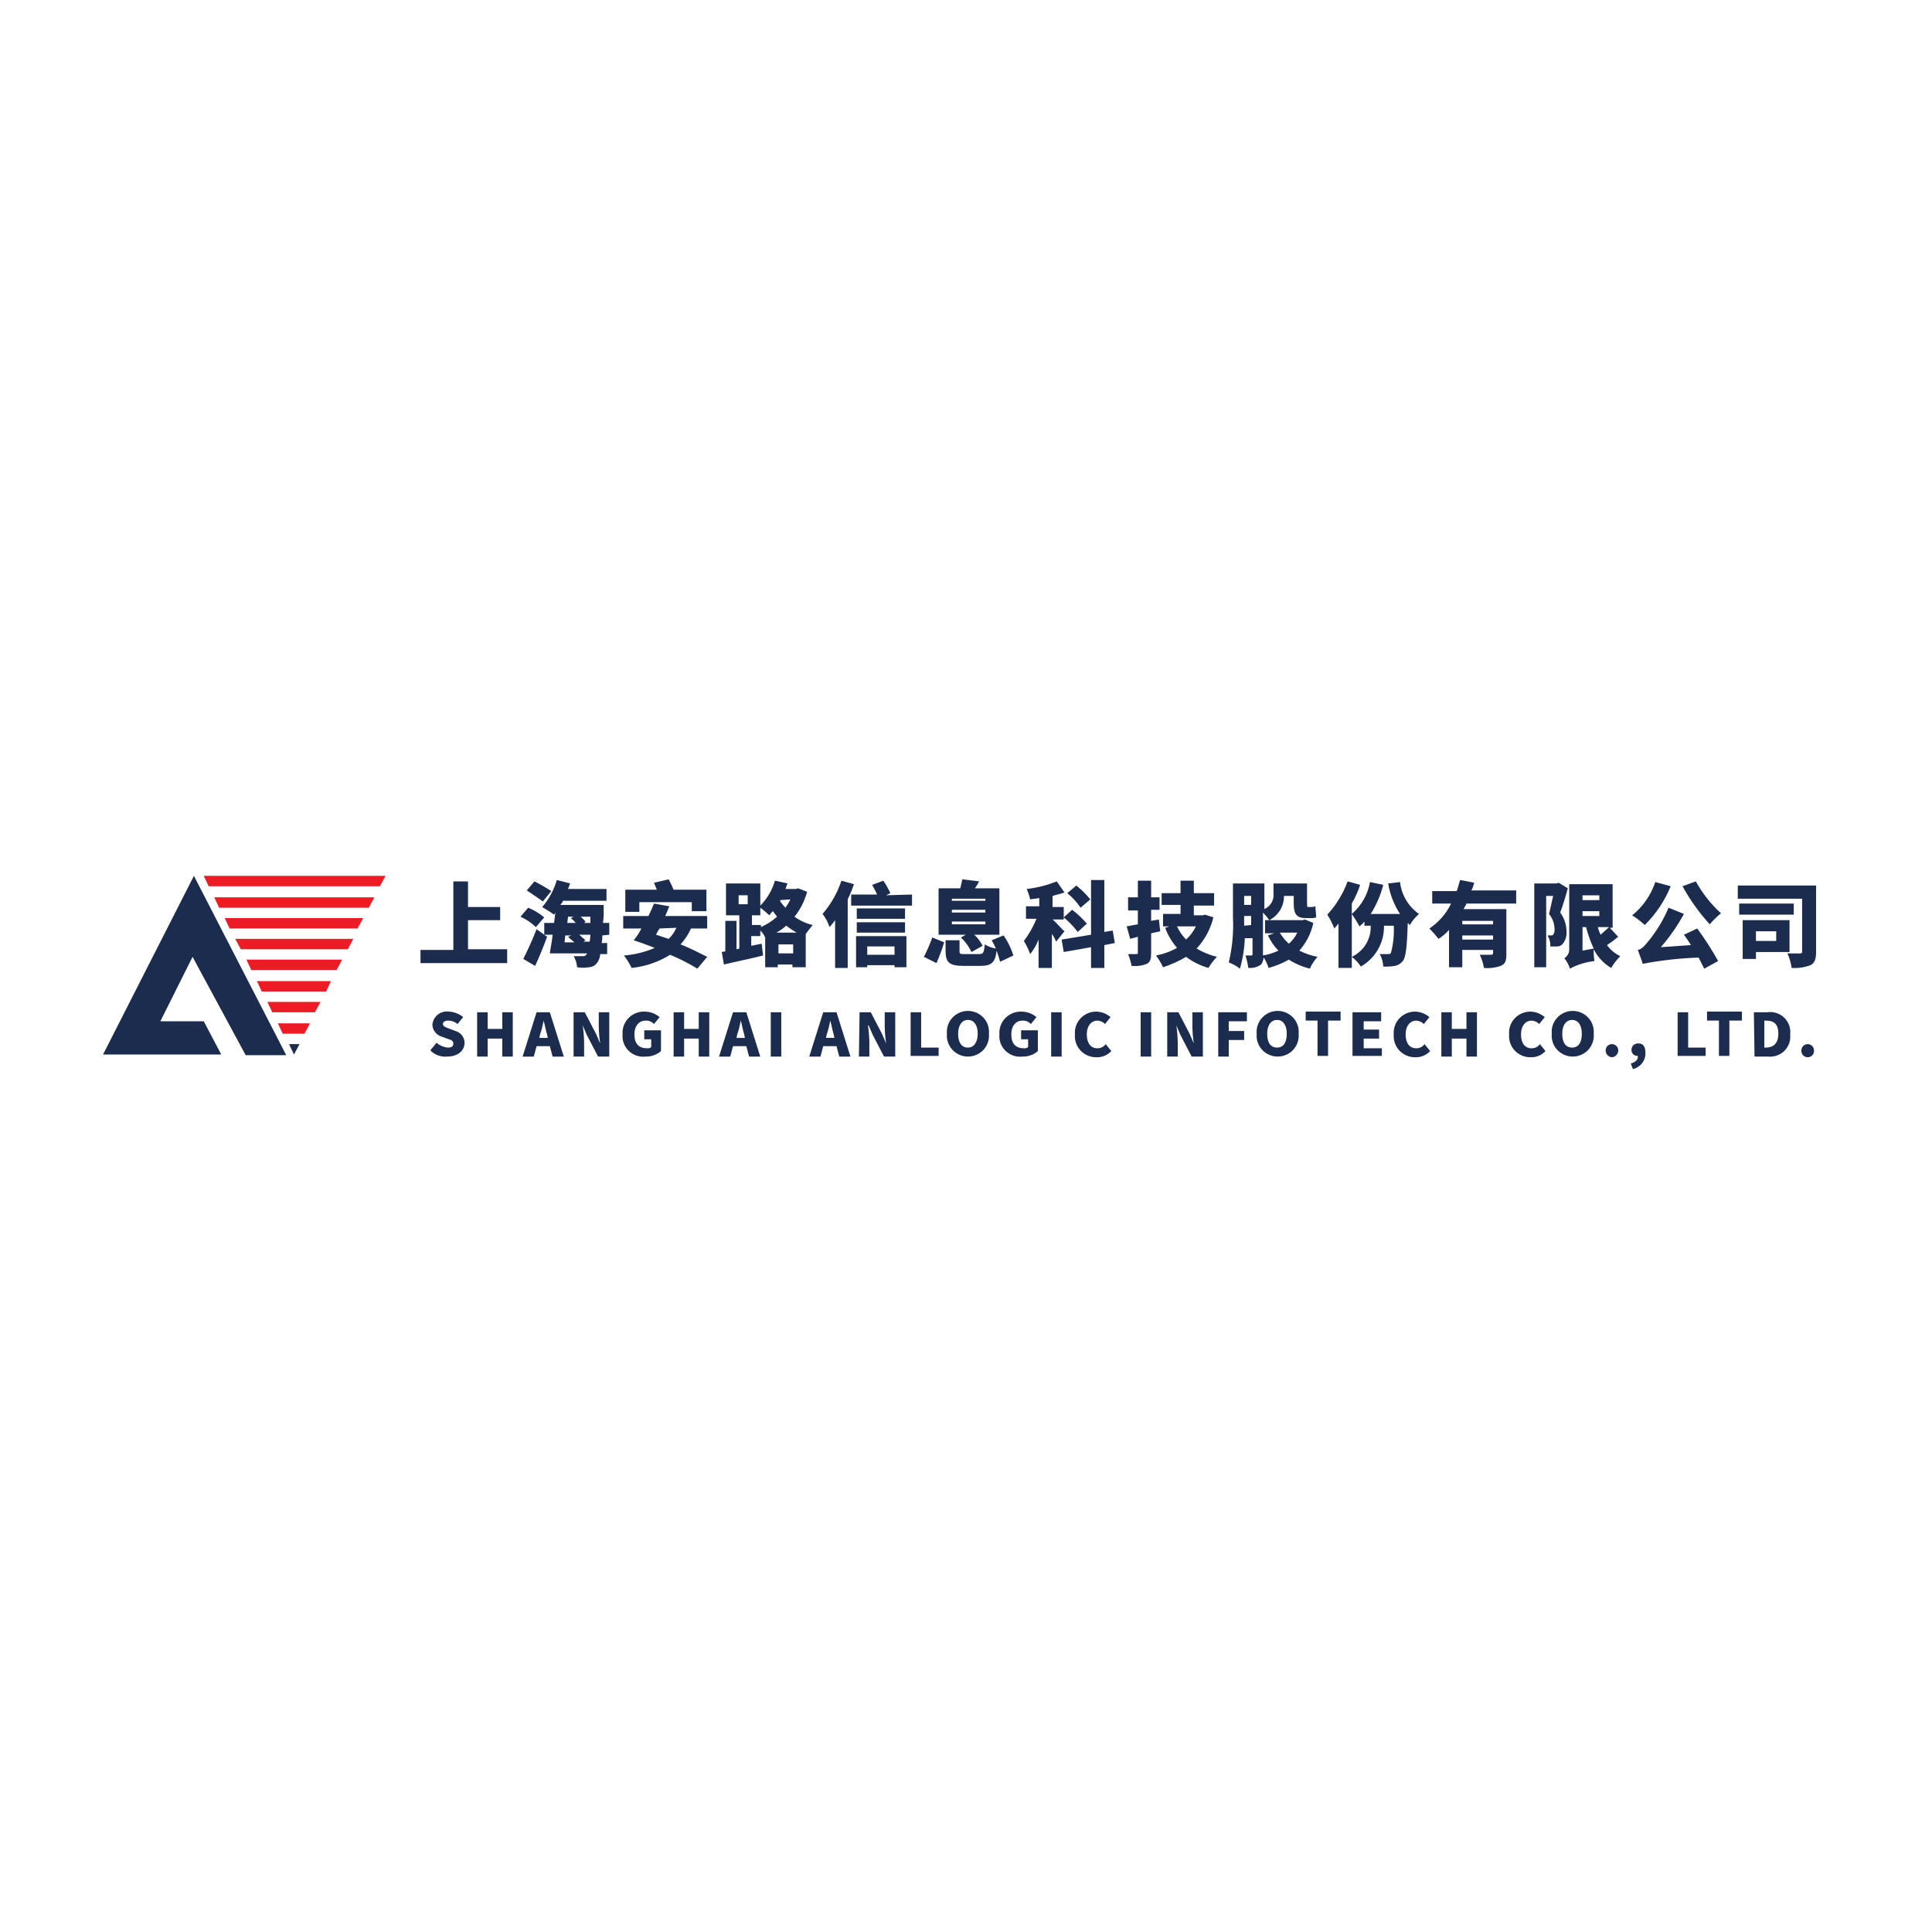 <svg width="150" height="150" viewBox="0 0 150 150" fill="none" xmlns="http://www.w3.org/2000/svg">
<g clip-path="url(#clip0_4445_6755)">
<path d="M39.377 73.753V74.776H32.647V73.753H35.198V68.433H36.336V70.42H38.834V71.441H36.336V73.7H39.377V73.753Z" fill="#1C2C4E"/>
<path d="M41.607 71.979C41.258 71.645 40.854 71.372 40.412 71.172L41.006 70.474C41.458 70.66 41.88 70.913 42.256 71.225L41.607 71.979ZM40.628 74.452C40.901 73.915 41.332 73.002 41.658 72.141L42.476 72.731C42.201 73.486 41.874 74.289 41.548 74.992L40.628 74.452ZM42.149 69.99C41.874 69.775 41.281 69.4 40.901 69.13L41.494 68.43C41.944 68.657 42.379 68.908 42.8 69.183L42.149 69.99ZM46.763 72.627C46.771 72.825 46.753 73.022 46.709 73.215H47.14V74.075H46.6C46.588 74.306 46.513 74.529 46.383 74.72C46.312 74.83 46.217 74.921 46.103 74.987C45.99 75.052 45.863 75.09 45.732 75.096C45.425 75.15 45.112 75.15 44.806 75.096C44.785 74.793 44.693 74.498 44.537 74.236H45.243C45.294 74.242 45.346 74.236 45.394 74.217C45.441 74.198 45.483 74.168 45.516 74.128C45.545 74.1 45.564 74.063 45.569 74.022H42.689C42.743 73.591 42.852 73.108 42.907 72.571H42.256V71.656H43.017C43.069 71.387 43.069 71.119 43.126 70.85C43.069 70.903 43.069 70.958 43.017 71.011C42.8 70.85 42.363 70.582 42.096 70.423C42.622 69.812 43.009 69.096 43.231 68.323L44.264 68.591C44.21 68.754 44.157 68.86 44.1 69.02H47.089V69.935H43.72C43.668 70.055 43.595 70.165 43.506 70.26H46.869V70.688C46.879 71.011 46.86 71.335 46.814 71.656H47.304V72.571L46.763 72.627ZM43.833 73.162H44.589C44.426 73.002 44.264 72.892 44.1 72.731L44.375 72.627H43.884L43.833 73.162ZM44.047 71.656H44.701C44.588 71.518 44.46 71.393 44.321 71.281L44.537 71.172H44.1L44.047 71.656ZM45.783 73.162C45.783 73.002 45.837 72.839 45.837 72.571H44.968C45.133 72.731 45.352 72.892 45.457 73.002L45.295 73.108H45.783L45.783 73.162ZM45.079 71.172C45.218 71.284 45.345 71.41 45.457 71.548L45.352 71.656H45.837V71.172H45.079Z" fill="#1C2C4E"/>
<path d="M54.141 75.205C53.467 74.791 52.76 74.431 52.027 74.129C51.123 74.691 50.101 75.041 49.039 75.15C48.873 74.809 48.674 74.485 48.444 74.182C49.268 74.121 50.077 73.922 50.834 73.593C50.29 73.379 49.69 73.162 49.202 73.001C49.434 72.718 49.635 72.411 49.801 72.086H48.387V71.118H50.345C50.507 70.795 50.669 70.42 50.775 70.154L51.969 70.366C51.864 70.634 51.754 70.851 51.647 71.118H54.905V72.086H53.653C53.447 72.537 53.173 72.954 52.84 73.322C53.653 73.645 54.359 74.022 54.905 74.29L54.141 75.205ZM49.639 70.795H48.549V69.076H50.996C50.939 68.914 50.834 68.7 50.775 68.537L51.916 68.269C52.027 68.485 52.191 68.808 52.296 69.076H54.847V70.742H53.71V70.044H49.639L49.639 70.795ZM51.21 72.086C51.1 72.236 51.009 72.4 50.938 72.572C51.265 72.678 51.59 72.785 51.916 72.893C52.171 72.648 52.374 72.356 52.515 72.033L51.21 72.086Z" fill="#1C2C4E"/>
<path d="M62.666 69.237C62.475 69.941 62.142 70.6 61.687 71.174C62.109 71.484 62.591 71.703 63.103 71.817C62.907 72.04 62.724 72.274 62.556 72.519V75.097H61.525V74.883H60.387V75.097H59.408V72.785C59.322 72.582 59.193 72.399 59.03 72.248V72.677H58.326V73.432C58.593 73.379 58.868 73.322 59.137 73.269L59.246 74.182C58.213 74.452 57.074 74.666 56.205 74.883L56.041 73.915L56.314 73.861V71.496H57.183V73.702L57.4 73.645V71.065H56.367V68.59H59.03V70.314C59.564 69.771 59.955 69.105 60.168 68.376L61.145 68.59C61.094 68.7 61.04 68.86 60.983 69.021H61.798L61.962 68.97L62.666 69.237ZM57.347 70.205H58.051V69.507H57.347V70.205ZM59.082 71.978C59.537 71.775 59.958 71.504 60.33 71.174C60.225 71.012 60.114 70.904 60.007 70.741C59.9 70.834 59.809 70.944 59.736 71.065C59.512 70.855 59.276 70.657 59.03 70.473V71.065H58.379V71.817H59.081L59.082 71.978ZM61.851 72.409C61.569 72.249 61.297 72.069 61.04 71.872C60.808 72.08 60.552 72.261 60.276 72.409H61.851ZM61.582 73.322H60.439V74.021H61.582V73.322ZM60.605 69.881L60.551 69.934C60.675 70.128 60.82 70.309 60.983 70.473C61.13 70.27 61.257 70.055 61.362 69.828L60.605 69.881Z" fill="#1C2C4E"/>
<path d="M66.302 68.646C66.164 69.049 66.001 69.444 65.816 69.828V75.151H64.837V71.442C64.705 71.632 64.56 71.811 64.401 71.979C64.287 71.608 64.103 71.262 63.859 70.958C64.516 70.203 65.015 69.326 65.327 68.378L66.302 68.646ZM70.809 69.452V70.312H66.085V69.452H68.095C67.986 69.183 67.822 68.915 67.715 68.699L68.583 68.378C68.793 68.683 68.974 69.007 69.125 69.344L68.799 69.507L70.809 69.452ZM66.411 72.679H70.374V75.097H69.452V74.936H67.333V75.097H66.465V72.679H66.411ZM70.267 71.335H66.52V70.527H70.267V71.335ZM66.52 71.603H70.267V72.41H66.52V71.603ZM67.333 74.129H69.45V73.482H67.333V74.129Z" fill="#1C2C4E"/>
<path d="M71.731 74.289C71.981 73.803 72.199 73.301 72.383 72.786L73.305 73.162C73.139 73.711 72.939 74.25 72.708 74.775L71.731 74.289ZM74.989 72.571H72.872V68.968H74.556C74.609 68.754 74.662 68.484 74.718 68.27L76.019 68.431C75.924 68.617 75.815 68.797 75.693 68.968H77.592V72.571H75.64C75.907 72.817 76.129 73.108 76.292 73.431L75.424 73.915C75.226 73.491 74.95 73.109 74.609 72.786L74.989 72.571ZM77.649 74.667C77.592 74.452 77.485 74.129 77.376 73.807C77.27 74.775 76.943 74.991 76.075 74.991H74.825C73.687 74.991 73.414 74.72 73.414 73.807V73.002H74.498V73.862C74.498 74.076 74.556 74.076 74.989 74.076H76.019C76.346 74.076 76.399 73.97 76.455 73.323C76.72 73.487 77.015 73.596 77.323 73.647C77.226 73.426 77.116 73.211 76.995 73.002L77.919 72.626C78.249 73.104 78.506 73.629 78.68 74.183L77.649 74.667ZM73.903 69.936H76.506V69.775H73.903V69.936ZM73.903 70.85H76.506V70.635H73.903V70.85ZM73.903 71.764H76.506V71.548H73.903V71.764Z" fill="#1C2C4E"/>
<path d="M81.993 73.111C81.916 72.897 81.806 72.697 81.668 72.516V75.153H80.635V72.949C80.476 73.355 80.256 73.734 79.983 74.075C79.854 73.72 79.691 73.378 79.494 73.055C79.896 72.527 80.225 71.948 80.471 71.334H79.656V70.364H80.689V69.724C80.471 69.775 80.198 69.775 79.983 69.828C79.918 69.551 79.828 69.281 79.714 69.02C80.514 68.929 81.299 68.73 82.046 68.43L82.645 69.291C82.371 69.4 82.046 69.451 81.72 69.563V70.421H82.588V71.387H81.72C81.939 71.548 82.483 72.194 82.645 72.302L81.993 73.111ZM85.739 73.376V75.153H84.709V73.538L82.588 73.915L82.424 72.949L84.709 72.571V68.323H85.739V72.355L86.39 72.247L86.554 73.215L85.739 73.376ZM83.239 70.635C83.658 70.952 84.041 71.313 84.382 71.71L83.676 72.355C83.358 71.939 82.993 71.559 82.588 71.225L83.239 70.635ZM83.894 70.474C83.61 70.047 83.262 69.666 82.861 69.344L83.565 68.754C83.966 69.071 84.331 69.431 84.651 69.828L83.894 70.474Z" fill="#1C2C4E"/>
<path d="M90.08 72.301C89.862 72.358 89.595 72.409 89.374 72.462V73.968C89.374 74.452 89.322 74.666 89.049 74.829C88.671 74.981 88.26 75.036 87.854 74.989C87.796 74.677 87.706 74.371 87.585 74.076H88.238C88.343 74.076 88.343 74.021 88.343 73.968V72.732L87.749 72.893L87.475 71.925C87.749 71.872 88.017 71.817 88.343 71.764V70.689H87.585V69.669H88.343V68.376H89.374V69.669H90.026V70.634H89.374V71.494L89.975 71.388L90.08 72.301ZM94.207 71.225C93.986 72.128 93.539 72.961 92.905 73.645C93.395 73.934 93.925 74.151 94.478 74.29C94.228 74.551 94.009 74.84 93.825 75.15C93.197 74.973 92.608 74.681 92.088 74.29C91.524 74.623 90.924 74.894 90.3 75.097C90.149 74.775 89.966 74.468 89.754 74.182C90.327 74.076 90.877 73.877 91.384 73.592C90.984 73.133 90.673 72.605 90.464 72.034L90.788 71.925H90.299V70.957H91.657V70.257H90.189V69.344H91.657V68.376H92.689V69.344H94.262V70.31H92.689V71.065H93.394L93.558 71.014L94.207 71.225ZM91.384 71.925C91.556 72.303 91.794 72.649 92.088 72.946C92.406 72.657 92.666 72.311 92.851 71.925H91.384Z" fill="#1C2C4E"/>
<path d="M101.966 71.658C101.797 72.455 101.423 73.195 100.88 73.806C101.326 74.032 101.801 74.195 102.293 74.29C102.045 74.56 101.844 74.869 101.697 75.205C101.119 75.062 100.568 74.826 100.067 74.505C99.572 74.784 99.044 75.001 98.495 75.15C98.403 74.866 98.276 74.596 98.115 74.344C98.057 74.613 98.004 74.828 97.842 74.936C97.564 75.1 97.242 75.175 96.92 75.15C96.871 74.822 96.797 74.499 96.7 74.182H97.138C97.189 74.182 97.246 74.182 97.246 74.076V72.841H96.647C96.618 73.641 96.491 74.435 96.269 75.205C96.005 75.002 95.712 74.839 95.4 74.721C95.675 73.577 95.785 72.4 95.727 71.225V68.59H98.166V70.581C98.402 70.477 98.598 70.3 98.725 70.078C98.852 69.855 98.904 69.598 98.872 69.344V68.59H101.478V70.097C101.478 70.314 101.478 70.42 101.535 70.42H101.749C101.878 70.429 102.008 70.41 102.129 70.365C102.129 70.637 102.186 70.957 102.186 71.225C102.046 71.274 101.897 71.293 101.749 71.28H101.373C100.609 71.28 100.445 70.904 100.445 70.097V69.56H99.687C99.693 69.947 99.589 70.329 99.388 70.662C99.186 70.994 98.894 71.264 98.546 71.441C98.4 71.231 98.237 71.033 98.057 70.851V74.182C98.472 74.115 98.875 73.988 99.252 73.806C98.919 73.458 98.645 73.059 98.441 72.624L98.926 72.462H98.219V71.441H101.151L101.314 71.388L101.966 71.658ZM97.138 71.819V71.117H96.595V71.872L97.138 71.819ZM96.595 70.257H97.138V69.56H96.595V70.257ZM99.363 72.409C99.55 72.731 99.788 73.021 100.067 73.269C100.344 73.031 100.566 72.738 100.72 72.409H99.363Z" fill="#1C2C4E"/>
<path d="M105.604 68.699C105.435 69.203 105.217 69.689 104.954 70.151V75.149H103.921V71.711C103.812 71.818 103.707 71.979 103.597 72.085C103.45 71.711 103.269 71.352 103.055 71.011C103.744 70.261 104.278 69.384 104.627 68.431L105.604 68.699ZM108.699 68.484C108.753 68.976 108.913 69.451 109.166 69.878C109.419 70.304 109.761 70.673 110.168 70.96C109.885 71.206 109.646 71.496 109.458 71.818C109.405 71.763 109.353 71.711 109.296 71.656C109.241 73.592 109.135 74.348 108.916 74.612C108.768 74.803 108.558 74.937 108.32 74.989C108.015 75.04 107.704 75.058 107.395 75.043C107.382 74.705 107.291 74.374 107.128 74.076H107.779C107.884 74.076 107.943 74.076 107.996 73.968C108.177 73.284 108.25 72.577 108.21 71.871H107.452C107.468 72.511 107.309 73.143 106.994 73.701C106.678 74.259 106.217 74.723 105.658 75.043C105.468 74.754 105.23 74.499 104.954 74.289C105.41 74.073 105.793 73.728 106.054 73.299C106.315 72.869 106.443 72.372 106.421 71.871H105.933V71.548C105.819 71.686 105.692 71.812 105.553 71.924C105.373 71.591 105.173 71.269 104.953 70.96C105.699 70.321 106.197 69.446 106.364 68.484L107.395 68.699C107.192 69.499 106.864 70.262 106.421 70.96H108.698C108.227 70.244 107.913 69.436 107.778 68.591L108.699 68.484Z" fill="#1C2C4E"/>
<path d="M113.859 70.151C113.803 70.312 113.696 70.422 113.639 70.582H116.953V74.076C116.953 74.56 116.897 74.83 116.518 74.991C116.1 75.137 115.655 75.192 115.214 75.152C115.156 74.797 115.046 74.453 114.89 74.129H115.758C115.867 74.129 115.922 74.076 115.922 74.023V73.753H113.532V75.097H112.502V72.195C112.268 72.468 111.993 72.703 111.687 72.892C111.466 72.611 111.23 72.342 110.98 72.085C111.706 71.601 112.287 70.933 112.664 70.151H111.196V69.183H113.097C113.208 68.915 113.261 68.592 113.37 68.323L114.454 68.537C114.407 68.743 114.334 68.942 114.239 69.13H117.715V70.151L113.859 70.151ZM115.922 71.495H113.532V71.768H115.922L115.922 71.495ZM115.922 72.626H113.532V72.947H115.922L115.922 72.626Z" fill="#1C2C4E"/>
<path d="M121.726 68.967C121.564 69.561 121.346 70.311 121.133 70.85C121.446 71.271 121.617 71.779 121.621 72.302C121.639 72.485 121.619 72.67 121.563 72.845C121.507 73.02 121.416 73.183 121.295 73.323C121.177 73.432 121.02 73.491 120.858 73.485H120.369C120.382 73.184 120.307 72.885 120.152 72.625H120.427C120.456 72.629 120.486 72.625 120.514 72.616C120.542 72.606 120.567 72.591 120.589 72.57C120.662 72.459 120.7 72.328 120.696 72.194C120.703 71.745 120.55 71.307 120.264 70.958C120.369 70.582 120.478 69.99 120.589 69.561H120.045V75.096H119.121V68.591H120.858L121.02 68.538L121.726 68.967ZM125.635 72.731C125.36 72.964 125.07 73.18 124.767 73.376C125.032 73.744 125.386 74.04 125.797 74.236C125.523 74.509 125.286 74.817 125.093 75.151C124.509 74.806 124.037 74.302 123.734 73.699C123.724 74.006 123.742 74.313 123.79 74.616C123.124 74.69 122.478 74.89 121.888 75.206C121.801 74.911 121.654 74.636 121.457 74.398C121.575 74.324 121.672 74.22 121.739 74.098C121.805 73.975 121.838 73.838 121.835 73.699V68.646H125.204V72.032H124.982L125.635 72.731ZM122.866 69.884H124.171V69.51H122.866V69.884ZM122.866 71.119H124.171V70.742H122.866V71.119ZM123.734 73.646C123.488 73.109 123.289 72.551 123.141 71.979H122.866V73.807L123.734 73.646ZM124.061 71.979C124.1 72.186 124.173 72.386 124.278 72.57C124.498 72.355 124.767 72.141 124.929 71.979H124.061Z" fill="#1C2C4E"/>
<path d="M129.71 68.806C129.253 69.935 128.57 70.96 127.7 71.818C127.399 71.536 127.071 71.285 126.721 71.067C127.557 70.394 128.18 69.497 128.515 68.483L129.71 68.806ZM131.773 72.088C132.367 72.896 132.91 73.739 133.397 74.614L132.315 75.206C132.205 74.99 132.041 74.667 131.878 74.345C130.421 74.395 128.97 74.557 127.538 74.829C127.484 74.614 127.263 74.022 127.158 73.752C127.427 73.699 127.589 73.538 127.864 73.215C128.56 72.39 129.128 71.466 129.548 70.474L130.741 70.958C130.239 71.88 129.637 72.745 128.946 73.538L131.285 73.376C131.121 73.109 130.905 72.786 130.741 72.57L131.773 72.088ZM131.663 68.43C132.173 69.355 132.832 70.192 133.615 70.907C133.299 71.165 133.008 71.453 132.747 71.765C131.925 70.866 131.214 69.873 130.63 68.806L131.663 68.43Z" fill="#1C2C4E"/>
<path d="M141.001 73.915C141.001 74.452 140.892 74.775 140.568 74.936C140.1 75.111 139.599 75.185 139.1 75.151C139.05 74.761 138.941 74.38 138.775 74.023H139.753C139.915 74.023 139.915 73.97 139.915 73.862V69.775H134.922V68.754H141.001L141.001 73.915ZM139.266 71.011H135.029V70.151H139.266V71.011ZM136.332 73.915V74.452H135.302V71.442H138.938V73.915H136.332ZM136.332 73.055H137.905V72.302H136.332V73.055Z" fill="#1C2C4E"/>
<path d="M33.406 81.549L33.897 80.959C34.138 81.172 34.442 81.304 34.763 81.335C35.092 81.335 35.197 81.226 35.197 81.012C35.197 80.798 35.036 80.742 34.712 80.638L34.275 80.477C34.076 80.416 33.901 80.294 33.775 80.13C33.648 79.966 33.577 79.766 33.571 79.56C33.582 79.411 33.624 79.266 33.694 79.133C33.763 79 33.859 78.883 33.975 78.787C34.091 78.692 34.226 78.621 34.37 78.578C34.515 78.535 34.667 78.521 34.817 78.537C35.236 78.551 35.638 78.703 35.96 78.968L35.523 79.505C35.325 79.339 35.076 79.244 34.817 79.237C34.55 79.237 34.386 79.345 34.386 79.505C34.386 79.668 34.603 79.778 34.928 79.882L35.359 80.044C35.561 80.101 35.739 80.221 35.867 80.385C35.995 80.55 36.065 80.751 36.069 80.959C36.069 81.549 35.58 82.033 34.712 82.033C34.472 82.055 34.229 82.023 34.003 81.939C33.777 81.856 33.573 81.722 33.407 81.549" fill="#1C2C4E"/>
<path d="M37.045 78.592H37.86V79.885H38.998V78.592H39.812V82.033H38.998V80.636H37.86V82.033H37.045V78.592Z" fill="#1C2C4E"/>
<path d="M42.689 81.226H41.66L41.443 82.035H40.574L41.66 78.591H42.689L43.775 82.035H42.907L42.689 81.226ZM42.529 80.582L42.475 80.311C42.363 79.992 42.311 79.561 42.2 79.237C42.144 79.603 42.054 79.962 41.931 80.311L41.874 80.582H42.529Z" fill="#1C2C4E"/>
<path d="M44.533 78.591H45.402L46.27 80.259L46.596 81.011C46.532 80.584 46.496 80.153 46.488 79.722V78.591H47.303V82.032H46.434L45.566 80.365L45.239 79.614C45.305 80.042 45.342 80.474 45.35 80.907V82.032H44.533L44.533 78.591Z" fill="#1C2C4E"/>
<path d="M48.336 80.312C48.318 80.079 48.35 79.846 48.431 79.626C48.511 79.407 48.637 79.207 48.801 79.039C48.965 78.872 49.163 78.741 49.382 78.655C49.601 78.569 49.836 78.53 50.071 78.541C50.49 78.549 50.893 78.7 51.213 78.968L50.776 79.505C50.694 79.415 50.593 79.345 50.48 79.299C50.368 79.253 50.246 79.233 50.124 79.24C49.64 79.24 49.256 79.615 49.256 80.312C49.256 81.012 49.582 81.388 50.233 81.388C50.346 81.388 50.508 81.388 50.56 81.282V80.688H50.02V79.991H51.319V81.605C50.99 81.892 50.563 82.044 50.124 82.032C49.887 82.06 49.647 82.034 49.421 81.958C49.195 81.882 48.989 81.757 48.818 81.593C48.647 81.428 48.515 81.228 48.431 81.006C48.348 80.785 48.316 80.548 48.336 80.312" fill="#1C2C4E"/>
<path d="M52.299 78.592H53.114V79.885H54.249V78.592H55.065V82.033H54.249V80.636H53.114V82.033H52.299V78.592Z" fill="#1C2C4E"/>
<path d="M57.945 81.226H56.912L56.693 82.035H55.824L56.912 78.591H57.945L59.027 82.035H58.159L57.945 81.226ZM57.834 80.582L57.781 80.311C57.67 79.992 57.618 79.561 57.508 79.237C57.45 79.602 57.36 79.962 57.239 80.311L57.181 80.582H57.834Z" fill="#1C2C4E"/>
<path d="M59.789 78.592H60.657V82.033H59.843V78.592H59.789Z" fill="#1C2C4E"/>
<path d="M64.947 81.226H63.914L63.699 82.035H62.83L63.914 78.591H64.947L66.029 82.035H65.161L64.947 81.226ZM64.783 80.581L64.729 80.311C64.618 79.992 64.567 79.561 64.456 79.237C64.398 79.602 64.308 79.961 64.187 80.311L64.13 80.581H64.783Z" fill="#1C2C4E"/>
<path d="M66.737 78.591H67.606L68.474 80.259L68.799 81.011C68.735 80.584 68.698 80.153 68.69 79.722V78.591H69.505V82.032H68.636L67.768 80.365L67.441 79.614H67.39C67.453 80.042 67.489 80.474 67.497 80.907V82.032H66.686L66.737 78.591Z" fill="#1C2C4E"/>
<path d="M70.701 78.592H71.518V81.335H72.875V81.98H70.701V78.592Z" fill="#1C2C4E"/>
<path d="M73.521 80.258C73.5 80.034 73.526 79.807 73.598 79.593C73.671 79.379 73.787 79.183 73.94 79.016C74.094 78.849 74.281 78.716 74.489 78.625C74.697 78.534 74.922 78.487 75.15 78.487C75.378 78.487 75.603 78.534 75.811 78.625C76.02 78.716 76.206 78.849 76.36 79.016C76.513 79.183 76.63 79.379 76.702 79.593C76.774 79.807 76.8 80.034 76.779 80.258C76.801 80.483 76.775 80.71 76.702 80.924C76.63 81.138 76.514 81.335 76.361 81.502C76.207 81.669 76.02 81.802 75.812 81.894C75.603 81.985 75.378 82.032 75.15 82.032C74.922 82.032 74.697 81.985 74.488 81.894C74.28 81.802 74.093 81.669 73.94 81.502C73.786 81.335 73.67 81.138 73.598 80.924C73.526 80.71 73.499 80.483 73.521 80.258M75.911 80.258C75.911 79.614 75.638 79.186 75.153 79.186C74.716 79.186 74.389 79.561 74.389 80.258C74.389 80.958 74.664 81.334 75.153 81.334C75.584 81.334 75.911 80.958 75.911 80.258Z" fill="#1C2C4E"/>
<path d="M77.594 80.312C77.576 80.079 77.608 79.846 77.689 79.626C77.769 79.407 77.895 79.207 78.059 79.039C78.224 78.872 78.422 78.741 78.641 78.655C78.86 78.569 79.095 78.53 79.331 78.541C79.75 78.549 80.153 78.7 80.474 78.968L80.037 79.505C79.955 79.415 79.854 79.345 79.742 79.299C79.629 79.254 79.507 79.233 79.386 79.24C78.899 79.24 78.517 79.615 78.517 80.312C78.517 81.012 78.842 81.388 79.495 81.388C79.606 81.388 79.768 81.388 79.823 81.282V80.688H79.279V79.991H80.579V81.605C80.25 81.892 79.824 82.045 79.386 82.032C79.149 82.06 78.908 82.035 78.682 81.959C78.456 81.883 78.249 81.758 78.078 81.594C77.906 81.429 77.774 81.228 77.69 81.007C77.606 80.785 77.573 80.548 77.594 80.312" fill="#1C2C4E"/>
<path d="M82.426 78.592H81.611V82.033H82.426V78.592Z" fill="#1C2C4E"/>
<path d="M83.457 80.312C83.438 80.084 83.468 79.853 83.544 79.637C83.621 79.42 83.743 79.222 83.901 79.055C84.06 78.888 84.253 78.756 84.467 78.667C84.681 78.579 84.911 78.536 85.142 78.541C85.541 78.559 85.923 78.71 86.225 78.968L85.793 79.505C85.636 79.343 85.421 79.248 85.194 79.24C84.763 79.24 84.379 79.615 84.379 80.312C84.379 81.012 84.705 81.388 85.194 81.388C85.321 81.392 85.447 81.364 85.561 81.308C85.675 81.251 85.773 81.168 85.847 81.065L86.28 81.605C86.136 81.762 85.961 81.886 85.764 81.969C85.568 82.052 85.356 82.092 85.142 82.086C84.91 82.091 84.68 82.048 84.466 81.959C84.252 81.871 84.059 81.738 83.9 81.571C83.741 81.404 83.62 81.205 83.543 80.989C83.467 80.772 83.438 80.541 83.457 80.312" fill="#1C2C4E"/>
<path d="M89.376 78.592H88.561V82.033H89.376V78.592Z" fill="#1C2C4E"/>
<path d="M90.623 78.591H91.492L92.36 80.259L92.686 81.011C92.622 80.584 92.586 80.153 92.578 79.722V78.591H93.391V82.032H92.522L91.654 80.365L91.329 79.614C91.395 80.042 91.432 80.474 91.44 80.907V82.032H90.623V78.591Z" fill="#1C2C4E"/>
<path d="M94.584 78.592H96.809V79.292H95.401V80.048H96.596V80.744H95.401V82.033H94.584V78.592Z" fill="#1C2C4E"/>
<path d="M97.57 80.259C97.549 80.034 97.575 79.808 97.647 79.594C97.719 79.38 97.835 79.183 97.989 79.017C98.142 78.85 98.329 78.717 98.537 78.626C98.745 78.534 98.97 78.487 99.198 78.487C99.426 78.487 99.651 78.534 99.859 78.626C100.067 78.717 100.254 78.85 100.407 79.017C100.56 79.183 100.677 79.38 100.749 79.594C100.821 79.808 100.847 80.034 100.826 80.259C100.848 80.483 100.822 80.71 100.75 80.924C100.678 81.138 100.561 81.335 100.408 81.502C100.255 81.669 100.068 81.802 99.859 81.893C99.651 81.985 99.426 82.032 99.198 82.032C98.97 82.032 98.745 81.985 98.536 81.893C98.328 81.802 98.141 81.669 97.988 81.502C97.835 81.335 97.718 81.138 97.646 80.924C97.574 80.71 97.548 80.483 97.57 80.259M99.904 80.259C99.904 79.614 99.633 79.187 99.148 79.187C98.711 79.187 98.385 79.561 98.385 80.259C98.385 80.958 98.658 81.334 99.148 81.334C99.633 81.334 99.904 80.958 99.904 80.259Z" fill="#1C2C4E"/>
<path d="M102.293 79.237H101.373V78.538H104.083V79.237H103.11V81.978H102.293V79.237Z" fill="#1C2C4E"/>
<path d="M105.008 78.592H107.233V79.292H105.876V79.936H107.071V80.636H105.876V81.388H107.287V81.98H105.008V78.592Z" fill="#1C2C4E"/>
<path d="M108.211 80.312C108.192 80.084 108.222 79.853 108.298 79.637C108.375 79.42 108.496 79.222 108.655 79.055C108.814 78.888 109.007 78.756 109.221 78.667C109.434 78.579 109.665 78.536 109.896 78.541C110.295 78.559 110.676 78.71 110.979 78.968L110.547 79.505C110.39 79.343 110.175 79.248 109.948 79.24C109.516 79.24 109.133 79.615 109.133 80.312C109.133 81.012 109.459 81.388 109.948 81.388C110.075 81.392 110.201 81.364 110.315 81.308C110.429 81.252 110.527 81.168 110.601 81.065L111.034 81.605C110.89 81.762 110.715 81.886 110.518 81.969C110.322 82.052 110.11 82.092 109.896 82.086C109.664 82.091 109.434 82.048 109.22 81.959C109.006 81.871 108.813 81.738 108.654 81.571C108.495 81.404 108.374 81.205 108.297 80.989C108.221 80.772 108.191 80.541 108.211 80.312" fill="#1C2C4E"/>
<path d="M111.906 78.592H112.717V79.885H113.855V78.592H114.67V82.033H113.855V80.636H112.717V82.033H111.906V78.592Z" fill="#1C2C4E"/>
<path d="M117.168 80.312C117.149 80.084 117.178 79.854 117.255 79.637C117.331 79.42 117.452 79.222 117.611 79.055C117.77 78.888 117.963 78.756 118.176 78.667C118.39 78.579 118.62 78.536 118.852 78.541C119.251 78.559 119.633 78.71 119.936 78.968L119.504 79.505C119.346 79.343 119.13 79.248 118.903 79.24C118.472 79.24 118.09 79.615 118.09 80.312C118.09 81.012 118.414 81.388 118.903 81.388C119.031 81.392 119.157 81.365 119.272 81.308C119.386 81.252 119.484 81.168 119.558 81.065L119.991 81.605C119.847 81.762 119.671 81.886 119.474 81.969C119.277 82.052 119.065 82.091 118.852 82.086C118.62 82.091 118.389 82.048 118.176 81.959C117.962 81.871 117.769 81.738 117.61 81.571C117.452 81.404 117.33 81.205 117.254 80.988C117.178 80.771 117.148 80.541 117.168 80.312" fill="#1C2C4E"/>
<path d="M120.478 80.259C120.457 80.034 120.483 79.808 120.555 79.594C120.627 79.38 120.744 79.183 120.897 79.017C121.05 78.85 121.237 78.717 121.445 78.626C121.653 78.534 121.878 78.487 122.106 78.487C122.334 78.487 122.559 78.534 122.767 78.626C122.975 78.717 123.162 78.85 123.315 79.017C123.469 79.183 123.585 79.38 123.657 79.594C123.729 79.808 123.755 80.034 123.734 80.259C123.756 80.483 123.73 80.71 123.658 80.924C123.586 81.138 123.469 81.335 123.316 81.502C123.163 81.669 122.976 81.802 122.768 81.893C122.559 81.985 122.334 82.032 122.106 82.032C121.878 82.032 121.653 81.985 121.445 81.893C121.236 81.802 121.049 81.669 120.896 81.502C120.743 81.335 120.627 81.138 120.555 80.924C120.483 80.71 120.456 80.483 120.478 80.259M122.812 80.259C122.812 79.614 122.541 79.187 122.056 79.187C121.619 79.187 121.293 79.561 121.293 80.259C121.293 80.958 121.568 81.334 122.056 81.334C122.541 81.334 122.812 80.958 122.812 80.259Z" fill="#1C2C4E"/>
<path d="M124.662 81.549C124.662 81.421 124.714 81.297 124.805 81.207C124.897 81.116 125.021 81.065 125.151 81.065C125.281 81.065 125.405 81.116 125.496 81.207C125.588 81.297 125.64 81.421 125.64 81.549C125.642 81.683 125.592 81.813 125.502 81.912C125.411 82.012 125.286 82.074 125.151 82.086C125.016 82.075 124.889 82.014 124.798 81.914C124.707 81.814 124.659 81.683 124.662 81.549" fill="#1C2C4E"/>
<path d="M127.156 81.979C127.09 81.984 127.024 81.975 126.963 81.952C126.901 81.93 126.845 81.894 126.799 81.848C126.753 81.802 126.717 81.747 126.694 81.686C126.671 81.625 126.662 81.56 126.667 81.495C126.669 81.428 126.684 81.361 126.713 81.3C126.741 81.238 126.782 81.183 126.833 81.138C126.884 81.093 126.943 81.058 127.008 81.036C127.072 81.014 127.141 81.006 127.209 81.011C127.593 81.011 127.753 81.282 127.753 81.766C127.758 82.051 127.664 82.33 127.487 82.555C127.309 82.779 127.059 82.937 126.777 83L126.615 82.571C126.993 82.463 127.209 82.251 127.156 81.979" fill="#1C2C4E"/>
<path d="M130.25 78.592H131.067V81.335H132.424V81.98H130.25V78.592Z" fill="#1C2C4E"/>
<path d="M133.457 79.237H132.533V78.538H135.244V79.237H134.268V81.978H133.457V79.237Z" fill="#1C2C4E"/>
<path d="M136.17 78.592H137.201C137.439 78.555 137.683 78.574 137.913 78.647C138.144 78.72 138.353 78.845 138.527 79.011C138.7 79.178 138.832 79.382 138.912 79.608C138.992 79.834 139.019 80.075 138.989 80.312C139.016 80.544 138.989 80.779 138.911 81C138.833 81.22 138.707 81.421 138.54 81.586C138.373 81.751 138.171 81.877 137.948 81.954C137.726 82.032 137.488 82.058 137.254 82.032H136.221L136.17 78.592ZM137.09 81.335C137.632 81.335 138.069 81.064 138.069 80.261C138.069 79.452 137.685 79.24 137.09 79.24H136.981V81.335H137.09Z" fill="#1C2C4E"/>
<path d="M139.86 81.549C139.86 81.421 139.912 81.297 140.003 81.207C140.095 81.116 140.219 81.065 140.349 81.065C140.478 81.065 140.603 81.116 140.694 81.207C140.786 81.297 140.837 81.421 140.837 81.549C140.844 81.617 140.837 81.685 140.816 81.75C140.794 81.815 140.76 81.874 140.713 81.925C140.667 81.975 140.611 82.016 140.548 82.044C140.485 82.071 140.417 82.086 140.349 82.086C140.28 82.086 140.212 82.071 140.149 82.044C140.086 82.016 140.03 81.975 139.984 81.925C139.938 81.874 139.903 81.815 139.882 81.75C139.86 81.685 139.853 81.617 139.86 81.549" fill="#1C2C4E"/>
<path d="M8 81.872H15.598H17.177L15.82 79.292H12.451L14.951 74.29L19.076 81.925H22.224L15.056 68L8 81.872Z" fill="#1C2C4E"/>
<path d="M29.931 68H15.816L16.2 68.807H29.496L29.931 68Z" fill="#ED1C24"/>
<path d="M28.631 70.475L29.064 69.668H16.635L17.013 70.475H28.631Z" fill="#ED1C24"/>
<path d="M17.445 71.28L17.825 72.085H27.758L28.195 71.28H17.445Z" fill="#ED1C24"/>
<path d="M18.697 73.7H27.002L27.433 72.893H18.26L18.697 73.7Z" fill="#ED1C24"/>
<path d="M19.507 75.312H26.132L26.563 74.505H19.131L19.507 75.312Z" fill="#ED1C24"/>
<path d="M20.325 76.98H25.318L25.696 76.172H19.945L20.325 76.98Z" fill="#ED1C24"/>
<path d="M21.138 78.592H24.449L24.884 77.787H20.76L21.138 78.592Z" fill="#ED1C24"/>
<path d="M21.954 80.258H23.637L24.067 79.451H21.572L21.954 80.258Z" fill="#ED1C24"/>
<path d="M22.823 81.872L23.258 81.065H22.443L22.823 81.872Z" fill="#1C2C4E"/>
</g>
<defs>
<clipPath id="clip0_4445_6755">
<rect width="133" height="15" fill="white" transform="translate(8 68)"/>
</clipPath>
</defs>
</svg>
